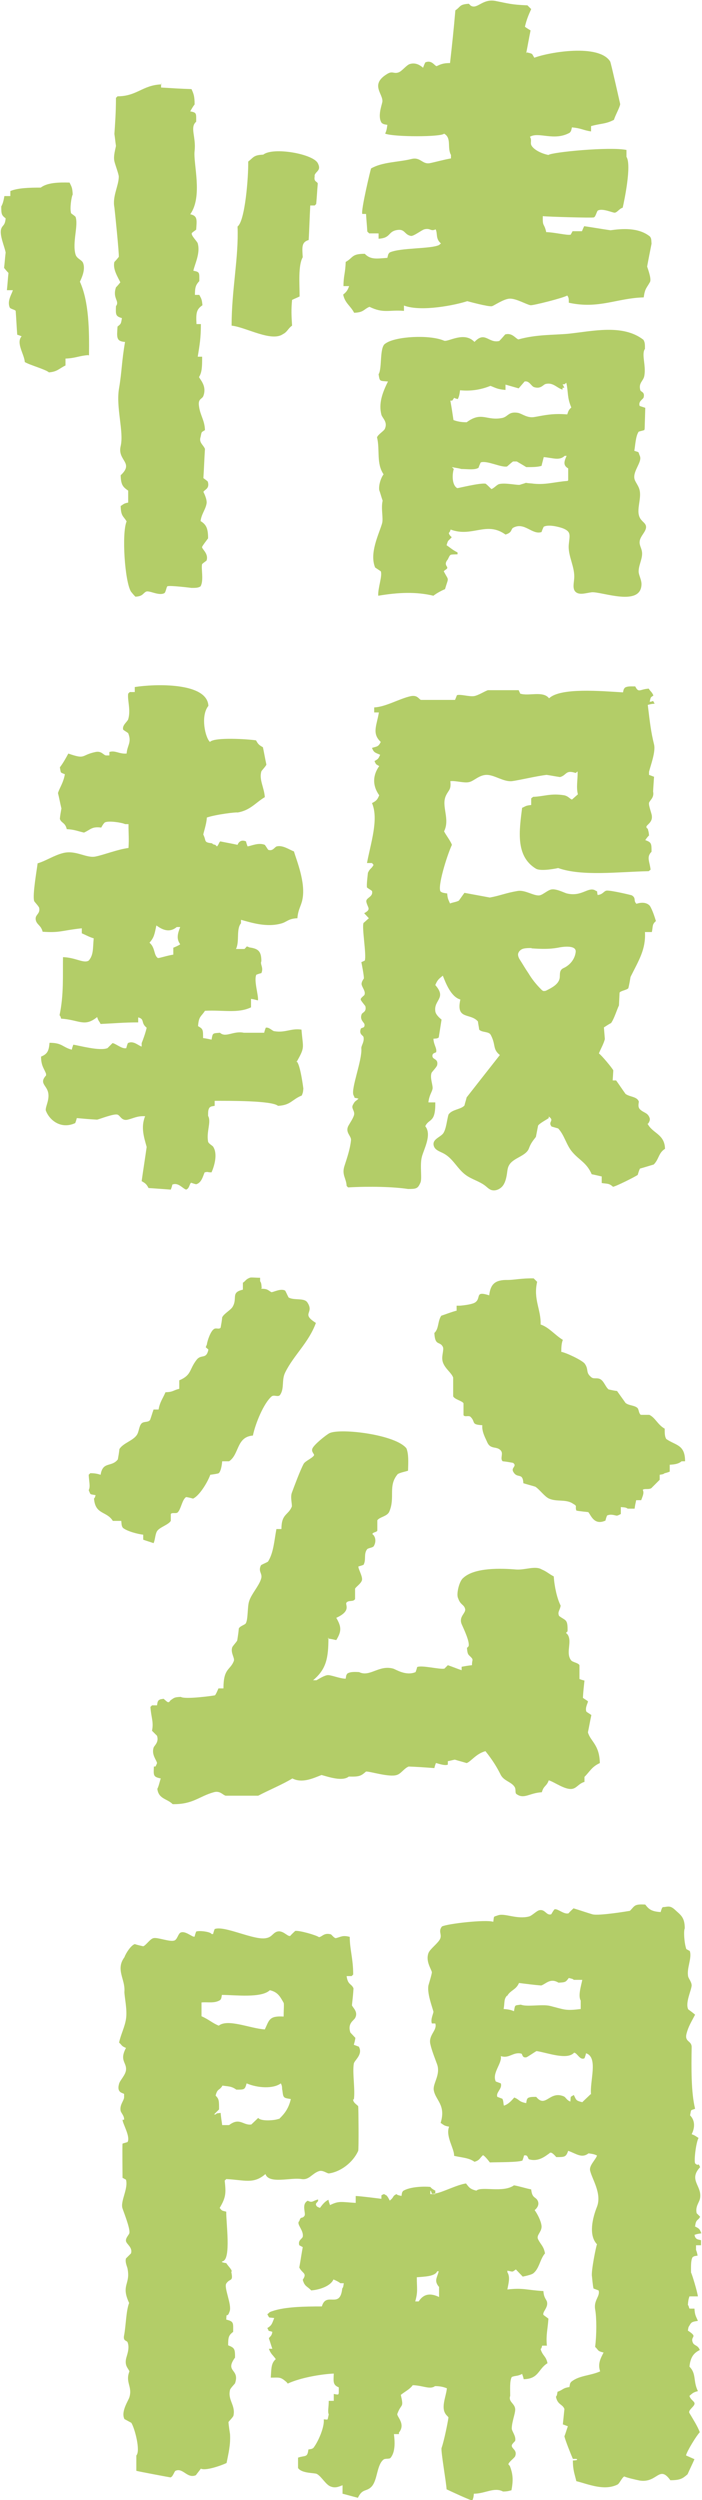 <?xml version="1.0" encoding="UTF-8"?><svg id="b" xmlns="http://www.w3.org/2000/svg" viewBox="0 0 22.4 79.69"><g id="c"><path d="M16.81,1.67c.21.05.15.03.24.17.48-.18,2.06-.45,2.42.12.02.02.32,1.36.32,1.36-.02.12-.15.34-.2.5-.27.14-.41.11-.73.2v.17c-.26-.04-.3-.1-.61-.13-.03.12-.02.11-.07.17-.5.28-.99-.04-1.27.13.07.11,0,.19.05.28.08.14.33.26.54.3.1-.09,1.96-.27,2.49-.16v.22c.17.26-.07,1.4-.12,1.62-.12.04-.16.14-.25.16-.06.01-.39-.15-.54-.07-.04.02-.07.2-.13.22-.05.02-1.46-.02-1.63-.04-.01.36.04.2.11.51.24,0,.67.11.78.08l.06-.11h.3s.04-.1.07-.16c.28.04.56.09.84.13.35-.05.89-.1,1.26.2.05.07.04.1.05.23,0,0-.14.7-.14.73,0,.01.15.39.09.49-.11.2-.16.2-.2.49-.85.02-1.43.38-2.39.17,0-.13,0-.16-.05-.23-.13.08-1.09.32-1.17.31-.13-.02-.46-.22-.67-.21-.19.01-.49.22-.56.24-.1.03-.79-.16-.79-.16-.36.12-1.46.35-2.02.14v.17c-.48-.04-.65.09-1.1-.13-.19.08-.18.18-.49.19-.12-.23-.29-.3-.35-.58.1-.08.14-.13.19-.27h-.18c0-.34.06-.4.07-.77.25-.14.18-.26.61-.26.19.2.4.15.72.13.03-.12.02-.11.07-.17.34-.16,1.32-.11,1.58-.24l.06-.05c-.18-.15-.1-.32-.17-.45-.16.08-.16-.05-.36,0-.08.02-.35.23-.43.21-.22-.04-.18-.25-.48-.18-.25.06-.17.25-.55.27v-.17c-.1,0-.2,0-.3,0-.02-.02-.04-.04-.06-.06-.01-.19-.03-.37-.04-.56h-.12c-.05-.11.27-1.44.28-1.45.36-.21.88-.2,1.28-.3.3-.08.35.18.6.13.11-.02.48-.12.67-.15v-.11c-.13-.23.03-.54-.22-.68-.08.11-1.61.11-1.88,0,.04-.09.05-.13.07-.28-.12-.02-.12-.02-.18-.06-.14-.2,0-.56.02-.67.04-.25-.41-.55.15-.89.17-.11.21,0,.36-.05.11-.03.26-.24.37-.27.2-.06.35.06.42.12.02-.06.04-.11.07-.17.2-.09.29.1.36.12.13-.06.21-.1.43-.1.06-.53.12-1.09.17-1.68.18-.12.12-.19.43-.21.02.02.04.04.06.06.21.13.37-.23.79-.15.41.08.5.12,1.02.14l.12.12c-.1.22-.15.35-.2.56.01.02.18.12.18.12-.05.24-.09.48-.14.73Z" style="fill:#b3cd68; fill-rule:evenodd;"/><path d="M5.14,2.63v.16c.32.02.64.04.97.05.07.15.1.23.1.49-.05.06-.1.15-.14.22.21.04.19.06.19.33-.21.18,0,.48-.05.93-.05.4.27,1.45-.14,2.02.24.05.21.18.19.49-.05.04-.1.07-.14.11-.03.08.18.27.19.33.09.31-.1.67-.14.87.21.04.19.06.19.33-.11.12-.14.19-.14.44h.14c.06.12.08.12.1.33-.19.13-.21.24-.19.6h.14c0,.46-.04.66-.1,1.04h.14c0,.3,0,.49-.1.65.06.11.25.3.14.6-.04.11-.18.08-.14.33.04.3.18.44.19.76-.12.08-.1.03-.14.22-.06.18.09.25.14.38-.02.31-.03.62-.05.93.05.04.1.07.14.11.07.23-.1.25-.14.33,0,0,.13.24.1.38-.04.2-.16.32-.19.55.18.11.24.23.24.55-.05.07-.17.22-.19.27-.03.06.22.21.14.44-.05.04-.1.07-.14.11-.04.13.06.52-.05.71-.07.05-.16.05-.29.05,0,0-.72-.09-.77-.05-.03.02-.05.2-.1.22-.18.09-.48-.1-.58-.05-.1.05-.1.15-.34.16-.05-.05-.1-.11-.14-.16-.2-.32-.3-1.87-.14-2.24-.11-.18-.18-.16-.19-.49.1-.06.09-.08.24-.11v-.38c-.17-.12-.23-.18-.24-.49.44-.41-.11-.46,0-.93.11-.46-.16-1.24-.05-1.85.09-.53.08-.84.19-1.47-.29-.02-.26-.15-.24-.49.11-.09.11-.08.14-.27-.2-.06-.2-.1-.19-.38.13-.17-.12-.24,0-.6.05-.05.1-.11.14-.16-.07-.15-.25-.42-.19-.65.05-.05.1-.11.14-.16.02-.05-.13-1.51-.14-1.58-.07-.35.14-.69.14-.98,0-.08-.12-.39-.14-.49-.04-.17.04-.41.05-.49-.02-.13-.03-.25-.05-.38.02-.29.05-.67.05-1.15l.05-.05c.62,0,.8-.36,1.4-.38Z" style="fill:#b3cd68; fill-rule:evenodd;"/><path d="M9.9,6.56c-.02.36-.03.73-.05,1.09-.23.07-.21.22-.19.55-.15.26-.1.85-.1,1.25-.08.04-.16.07-.24.11-.03.29-.02.52,0,.82-.13.09-.15.2-.29.27-.37.26-1.18-.22-1.64-.27,0-1.15.23-2.17.19-3.16.24-.17.35-1.59.34-2.07.17-.13.17-.21.48-.22.31-.25,1.58-.03,1.74.27.12.23-.05.25-.1.38v.05c-.03.17.08.15.1.22-.02.22-.03.44-.05.65-.02.02-.03.04-.05.05h-.14Z" style="fill:#b3cd68; fill-rule:evenodd;"/><path d="M2.81,11.32c-.28.02-.41.1-.72.11v.22c-.21.1-.26.2-.53.22-.09-.09-.63-.24-.77-.33-.01-.24-.29-.61-.1-.82-.05-.02-.1-.04-.14-.05-.02-.25-.03-.51-.05-.76-.02-.04-.17-.06-.19-.11-.09-.21.07-.43.1-.55h-.19c.02-.18.03-.36.05-.55-.05-.05-.1-.11-.14-.16.02-.16.03-.33.05-.49-.03-.18-.21-.57-.14-.76.04-.12.12-.09.14-.33-.13-.1-.14-.13-.14-.38.05-.08.08-.21.1-.33h.19v-.16c.24-.1.6-.11.97-.11.21-.16.57-.17.92-.16.06.13.09.15.1.38-.04.07-.1.45-.05.6.05.04.1.07.14.11.1.27-.11.82,0,1.2.04.14.2.17.24.27.09.22-.06.51-.1.6.29.64.3,1.55.29,2.35Z" style="fill:#b3cd68; fill-rule:evenodd;"/><path d="M20.57,13.67l.02-.67c-.06-.02-.12-.04-.18-.06-.05-.16.12-.21.13-.28.04-.18-.1-.16-.11-.23-.06-.23.1-.28.13-.45.06-.34-.1-.69.02-.86,0-.14,0-.21-.05-.29-.66-.51-1.63-.27-2.41-.19-.45.04-1.02.02-1.58.18-.1-.04-.2-.22-.42-.16-.06.07-.12.14-.19.21-.35.08-.45-.33-.79.03-.33-.35-.84.01-.97-.04-.46-.2-1.56-.14-1.87.09-.2.1-.1.8-.22.98.04.23.02.21.3.23-.19.38-.3.71-.21,1.06.03.11.21.23.11.45-.03.07-.21.17-.25.27.1.4-.03.83.21,1.18-.08.1-.16.33-.14.5.04.11.07.23.11.34-.06.25.03.57-.02.73-.1.34-.41.94-.22,1.4.06.04.12.08.18.12.06.14-.1.55-.08.78.65-.11,1.22-.13,1.76,0,.1-.08.25-.16.37-.21.12-.41.13-.24-.04-.57.02-.02.04-.04.06-.05.16-.1-.11-.11.07-.33.09-.18.05-.15.31-.16v-.06c-.16-.08-.23-.15-.35-.23.05-.17.04-.12.13-.22.08-.06-.02-.03-.06-.17.05-.06.02-.01.06-.11.69.26,1.14-.28,1.75.16.23-.07.16-.17.25-.22.36-.19.6.24.9.14.02-.06.04-.11.07-.17.15-.08.47,0,.61.05.27.11.22.21.19.51-.04.37.21.73.17,1.11-.01.13-.05.29.03.39.12.14.35.05.53.03.31-.03,1.58.48,1.59-.26,0-.13-.07-.25-.09-.37-.02-.23.15-.46.1-.69-.02-.1-.08-.19-.07-.29.01-.2.27-.36.19-.54-.03-.06-.09-.1-.13-.15-.23-.25.03-.67-.07-.99-.03-.1-.1-.19-.14-.28-.11-.26.24-.57.16-.77-.07-.16,0-.11-.18-.17.03-.15.04-.47.14-.61.06-.02.12-.03.18-.05ZM18.11,15.33c-.42.03-.72.14-1.15.08-.02,0-.14-.01-.18-.02-.04.02-.16.05-.18.06-.06.03-.47-.07-.67-.02-.08.02-.16.13-.25.16-.06-.06-.12-.12-.18-.17-.16-.04-.91.15-.91.14-.18-.1-.16-.46-.11-.61-.02-.02-.04-.04-.06-.06.16.03.24.04.3.06.2,0,.43.04.55-.04.02-.06.04-.11.07-.17.2-.07.65.17.84.13.06-.05.12-.11.19-.16h.12s.26.15.3.18c.2,0,.36,0,.49-.04.02-.09.05-.19.07-.28.31.03.5.12.67-.04h.06c-.07.16-.13.3.05.4v.38ZM18.1,13.21c-.47-.04-.74.03-1.03.08-.24.05-.4-.1-.54-.13-.3-.05-.31.11-.49.16-.52.11-.66-.22-1.15.14-.19,0-.31-.03-.42-.07-.04-.26-.05-.35-.1-.62h.06c.11-.14,0-.08.18-.05.04-.09.05-.13.07-.28.4.04.72-.04.97-.14.16.06.22.11.48.13v-.17c.14.04.28.08.42.12.06-.07.13-.15.19-.22.15-.03.21.15.3.18.22.07.29-.08.37-.1.24-.06.36.13.54.18v-.06s.06,0,.06,0c-.02-.04-.04-.08-.06-.11h.06s.04-.03.06-.05c.07.31.02.46.16.79-.08.07-.09.1-.13.22Z" style="fill:#b3cd68; fill-rule:evenodd;"/><path d="M9.46,33.86c.28-.5.21-.42.16-1.04-.34-.05-.51.11-.87.05-.05,0-.17-.14-.27-.11-.02.05-.04.11-.05.16,0,0-.65,0-.65,0-.33-.07-.58.17-.76,0-.24.02-.23,0-.27.22-.09-.02-.18-.04-.27-.05,0-.27,0-.29-.16-.38.02-.32.1-.3.22-.49.59-.03,1.05.09,1.47-.11v-.27c.13.02.14.03.22.05.03-.14-.14-.64-.05-.82.05-.02.11-.04.16-.05.08-.18-.05-.28,0-.38,0-.32-.1-.4-.38-.44-.12-.05-.06-.04-.16.05h-.27c.12-.24,0-.63.16-.82v-.11c.3.08.82.26,1.31.11.16-.05.21-.15.49-.16.02-.28.12-.39.16-.6.11-.54-.19-1.25-.27-1.53-.14-.05-.36-.21-.55-.16-.07.02-.12.16-.27.11-.04-.05-.07-.11-.11-.16-.2-.08-.42.03-.55.05-.02-.05-.04-.11-.05-.16-.21-.09-.27.11-.27.11-.18-.04-.36-.07-.55-.11-.04.02-.06.13-.11.16l-.05-.05c-.1-.02-.06-.02-.11-.05-.27-.03-.17-.07-.27-.27-.02-.01.1-.32.11-.55.29-.1.96-.18.98-.16.41-.07.58-.32.87-.49-.02-.31-.19-.56-.11-.82,0-.02.15-.17.16-.22-.04-.18-.07-.36-.11-.55-.12-.07-.15-.09-.22-.22-.25-.04-1.33-.11-1.47.05-.15-.13-.31-.83-.05-1.15-.04-.76-1.72-.7-2.35-.6v.16h-.16s-.04.04-.05.05c-.03.21.09.52,0,.82-.03.08-.2.19-.16.33.05.04.11.07.16.11.12.3-.03.38-.05.65-.24.02-.36-.11-.55-.05v.11h-.11c-.08-.01-.14-.15-.33-.11-.48.1-.3.25-.87.05-.08.15-.17.31-.27.44.04.2,0,.15.16.22-.05.28-.17.43-.22.6.04.16.07.33.11.49-.02.11-.04.22-.05.33.04.14.17.11.22.33.24.01.37.07.55.11.22-.1.25-.2.55-.16.04-.07.06-.11.11-.16.1-.07.56,0,.65.05h.11c0,.34.02.45,0,.76-.33.04-.79.22-1.04.27-.3.07-.63-.21-1.04-.11-.29.07-.55.25-.82.33-.02.18-.17,1.02-.11,1.2,0,.02.15.17.16.22.04.2-.14.21-.11.38.03.16.17.17.22.38.56.04.6-.04,1.25-.11v.16c.14.06.24.12.38.16-.03.31,0,.53-.16.71-.16.1-.42-.1-.82-.11-.01.56.03,1.2-.11,1.85.04.06.02.01.05.11.59.04.74.28,1.15-.05.04.13.06.12.11.22.45-.02.74-.05,1.2-.05v-.16c.22.06.07.17.27.33-.04.18-.13.42-.16.49v.11c-.11-.03-.26-.2-.44-.11-.02.05-.04.11-.05.16-.13.04-.34-.15-.44-.16-.05.05-.11.11-.16.16-.25.1-.89-.08-1.09-.11-.02.05-.04.11-.05.16-.3-.08-.3-.22-.71-.22-.02.26-.07.36-.27.44,0,.3.1.38.16.55v.05c-.21.23-.02.3.05.49.1.27-.11.55-.05.65.11.28.47.59.93.38.02-.05.04-.11.05-.16.22.02.44.04.65.05.06-.01.54-.2.65-.16.09.03.13.21.33.16.2-.05.29-.12.55-.11-.14.35-.04.66.05.98-.05.36-.11.73-.16,1.09.12.07.15.09.22.22.03,0,.71.05.71.05.02-.05.04-.11.05-.16.19-.08.33.13.44.16.11-.04.1-.18.16-.22.05.02.11.04.16.05.17-.05.21-.24.27-.38.14-.03.05,0,.22,0,.08-.18.21-.58.05-.82-.02-.03-.15-.1-.16-.16-.06-.32.11-.63,0-.82,0-.14,0-.2.05-.27.06-.04.05-.03.16-.05v-.16c.45,0,1.83-.01,2.02.16.41-.02.44-.2.76-.33.03-.08.04-.09.05-.22,0,0-.1-.8-.22-.87ZM5.75,30.1c-.05.04-.15.08-.22.11v.22c-.2.03-.43.11-.49.11-.14-.09-.08-.33-.27-.49.15-.17.16-.27.22-.55.18.13.41.25.65.05h.11c-.08.21-.13.37,0,.55Z" style="fill:#b3cd68; fill-rule:evenodd;"/><path d="M20.66,35.84s.1-.1.07-.2c-.06-.18-.19-.16-.31-.28-.09-.09-.02-.23-.04-.26-.07-.15-.28-.13-.42-.23-.1-.14-.2-.29-.3-.43h-.11s.02-.32.02-.32c-.03-.07-.38-.49-.46-.54.05-.13.16-.32.19-.46-.01-.12-.02-.24-.03-.37.08-.05.15-.1.23-.14.1-.14.19-.44.25-.56l.02-.41c.04-.06.23-.08.28-.14.03-.12.05-.24.07-.36.27-.54.49-.88.46-1.43h.22c.04-.18,0-.24.13-.35-.04-.13-.11-.35-.19-.48-.15-.18-.43-.07-.43-.07-.11-.1,0-.18-.15-.27-.02-.01-.69-.17-.81-.15-.09.02-.11.12-.28.14-.04-.17.03-.08-.1-.16-.22-.09-.42.22-.88.11-.06-.01-.32-.15-.48-.13-.12.01-.28.17-.39.19-.18.03-.46-.18-.7-.14-.37.06-.56.15-.89.21-.27-.05-.54-.1-.81-.15-.06.08-.12.17-.18.25-.1.05-.19.05-.28.09-.05-.12-.08-.15-.09-.32-.13-.02-.15-.02-.21-.06-.11-.13.19-1.12.36-1.49-.04-.12-.19-.31-.25-.43.2-.4-.1-.8.06-1.14.09-.19.17-.18.14-.46.18-.02.44.07.6.03.15-.03.32-.23.56-.23.25,0,.54.23.81.2.28-.04.77-.16,1.1-.2.14.02.29.05.43.07.22-.06.17-.24.5-.13l.06-.05c.01.25-.05.5.01.73l-.17.15c-.04.06-.11-.09-.27-.12-.43-.07-.65.04-.99.05l-.06.05v.21c-.19.02-.17.04-.29.09-.09.72-.22,1.54.44,1.94.17.1.71-.02.71-.02.77.27,1.91.12,2.89.1.02-.02.04-.03.06-.05-.03-.26-.14-.4.03-.57,0-.26,0-.3-.2-.37.04-.06.07-.1.12-.15-.01-.12-.02-.13-.04-.21-.16-.11.16-.14.13-.41,0-.07-.11-.33-.09-.42.03-.09.17-.16.13-.36,0-.04.03-.47.03-.47-.05-.02-.11-.04-.16-.06v-.1c.04-.17.22-.64.16-.87-.1-.41-.13-.68-.2-1.26.08-.02.09-.03.22-.04-.09-.14,0-.07-.16-.06.04-.16.02-.13.12-.2-.05-.12-.09-.12-.15-.22-.29.02-.32.15-.43-.07-.15,0-.25-.01-.33.04-.04.05-.04.05-.06.15-.68-.04-2-.16-2.36.19-.19-.25-.65-.06-.92-.15-.02-.04-.03-.07-.05-.11h-.98c-.1.03-.31.17-.45.19-.16.02-.44-.07-.54-.03-.02.05-.04.1-.06.15,0,0-1.06,0-1.09,0-.07-.03-.11-.16-.32-.12-.37.08-.79.34-1.17.36v.16s.15,0,.15,0c-.07.42-.23.67.06.94-.08.16-.12.14-.28.19.06.16.11.15.26.22-.06.13-.06.13-.18.2.05.12.05.1.15.16-.2.28-.23.61,0,.93-.06.15-.1.18-.23.25.22.51-.04,1.27-.16,1.91h.16s.05.06.05.06c-.07.13-.11.1-.18.25,0,.02-.05.39-.03.47.05.04.11.07.16.11.05.2-.21.21-.18.35.04.19.17.23-.07.36l.15.16c-.06.05-.11.1-.17.15-.06.14.1,1.02.04,1.2-.04.02-.07.03-.11.05.01.04.09.45.08.52,0,.01-.09.11-.07.2.03.11.13.21.09.32,0,.02-.13.1-.12.15,0,.04.15.2.15.22.04.18-.1.19-.12.25-.07.18.08.26.09.32.02.14-.1.09-.12.15-.06.18.08.2.09.26.03.16-.08.27-.07.36.03.38-.34,1.29-.25,1.49.07.13-.02.06.16.11-.09.09-.11.06-.18.2-.06.11.06.18.04.31-.02.1-.13.26-.18.35-.12.22.1.33.08.47-.03.28-.12.54-.21.82-.09.28.06.39.07.63.02.02.03.04.05.05.68-.04,1.45-.02,1.91.05.26,0,.31-.01.39-.19.07-.12-.02-.55.05-.83.06-.24.33-.71.11-.98.12-.26.33-.09.32-.76h-.22c.02-.21.11-.33.13-.42.03-.11-.09-.35-.03-.52.01-.03.17-.19.18-.25.04-.2-.13-.17-.15-.27-.02-.13.11-.11.12-.15.02-.13-.08-.22-.09-.42.11-.01.11,0,.17-.04l.09-.57s-.19-.14-.2-.27c-.05-.36.37-.41,0-.83.05-.12.09-.18.18-.25l.06-.05c.09.23.26.68.56.76-.15.66.32.42.56.7.01.09.03.17.04.26.09.1.31.05.37.17.17.32.05.45.29.64-.34.43-.73.93-1.06,1.35-.02.09-.05.17-.07.26-.12.13-.4.12-.51.29-.05.17-.07.46-.17.6-.1.13-.38.19-.29.42.05.12.2.16.31.22.3.16.44.5.71.69.18.13.41.19.59.32.07.05.13.12.21.15.14.05.3-.03.38-.14s.11-.26.13-.4c.01-.08.02-.17.06-.24.13-.25.55-.29.64-.55.06-.16.12-.23.22-.36l.07-.36c.04-.07.27-.19.34-.24v-.05c.2.14-.04.16.09.32.07.02.14.04.21.06.2.21.26.53.45.75.23.27.46.34.62.71.11.02.22.05.32.07v.21c.17.03.23,0,.36.12.09-.01.71-.32.79-.38.02-.07.04-.14.07-.2.15-.04.3-.09.44-.13.17-.17.15-.37.36-.5-.01-.48-.41-.49-.56-.81ZM16.96,30.22c-.09,0-.18,0-.26.02s-.16.09-.17.18c0,.07.03.13.07.19.09.14.17.28.26.41.12.2.25.36.41.52.02.02.04.04.07.05.03,0,.07,0,.1-.02.18-.09.39-.2.42-.4.01-.09-.01-.2.06-.27.03-.03.06-.04.1-.06.19-.1.33-.29.35-.5.02-.23-.44-.16-.57-.13-.28.05-.54.04-.84.02Z" style="fill:#b3cd68; fill-rule:evenodd;"/><path d="M17.9,43.09c.15.02.68.27.76.38.14.2.01.28.22.44.07.05.17,0,.27.05.12.06.17.25.27.33.09.02.18.04.27.05.09.13.18.25.27.38.11.09.28.07.38.16.05.05.04.18.11.22h.27c.19.09.27.32.49.44,0,.15,0,.25.05.33.3.21.6.17.6.71h-.11c-.1.08-.2.1-.38.11v.22c-.05.02-.11.04-.16.05-.06.04-.05.03-.16.05v.16c-.09.09-.18.18-.27.27-.1.05-.21,0-.27.05.05.1,0,.19-.05.33h-.16c-.02.09-.04.18-.05.27h-.22c-.06-.04-.09-.04-.22-.05v.22s-.07.04-.11.05c-.04.02-.19-.07-.33,0-.02.05-.04.11-.05.16-.37.17-.47-.19-.55-.27,0,0-.32-.03-.38-.05-.05-.15.05-.13-.11-.22-.22-.15-.51-.05-.76-.16-.14-.06-.31-.3-.44-.38-.13-.04-.25-.07-.38-.11-.02-.37-.2-.12-.33-.38-.06-.12.14-.17,0-.27-.11-.02-.22-.04-.33-.05-.09-.08.02-.23-.05-.33-.13-.17-.33-.03-.44-.27-.06-.14-.18-.34-.16-.55-.38-.02-.2-.1-.38-.27-.06-.05-.18.02-.22-.05v-.38c-.05-.08-.28-.12-.33-.22v-.6c-.06-.16-.26-.28-.33-.49-.06-.19.05-.39,0-.49-.1-.19-.25-.01-.27-.44.15-.14.1-.37.22-.55.01,0,.41-.15.49-.16v-.16h.11s.39-.03.49-.11c.19-.14-.03-.37.44-.22.04-.36.19-.5.6-.49.19,0,.46-.06.82-.05l.11.11c-.13.56.13.89.11,1.36.27.09.46.34.71.49-.04.1-.05.21-.05.38Z" style="fill:#b3cd68; fill-rule:evenodd;"/><path d="M8.33,41.08c.22,0,.22.05.33.11.07,0,.3-.13.44-.05.04.07.07.15.11.22.18.1.5,0,.6.16.23.35-.22.34.27.65-.23.63-.71,1.03-.98,1.58-.12.24-.02.5-.16.71-.06.09-.19-.01-.27.05-.25.21-.52.86-.6,1.25-.53.04-.43.6-.76.82h-.22s-.02.3-.11.38c-.05.02-.13.03-.27.05-.09.25-.35.67-.55.76-.07-.02-.15-.04-.22-.05-.13.08-.16.38-.27.49-.06.05-.17-.01-.22.05v.22c-.08.13-.36.2-.44.33-.06.1-.06.28-.11.38-.11-.04-.22-.07-.33-.11v-.16c-.18-.02-.52-.11-.65-.22-.04-.06-.04-.09-.05-.22h-.27c-.2-.32-.56-.19-.6-.71.04-.06.02-.01.05-.11-.2-.04-.15,0-.22-.16.06-.11.01-.27,0-.49l.05-.05c.16,0,.23.02.33.05.07-.44.35-.23.55-.49.02-.11.04-.22.05-.33.12-.19.42-.26.55-.44.08-.11.07-.29.16-.38.08-.07.21-.02.27-.11.04-.11.07-.22.11-.33h.16c.04-.24.13-.34.22-.55.26-.01.23-.06.44-.11v-.27c.4-.17.31-.34.55-.65.15-.2.31,0,.38-.33-.1-.1-.1-.04-.05-.16.02-.14.12-.42.22-.49.07-.06.17.02.22-.05.02-.11.04-.22.05-.33.06-.12.27-.23.33-.33.17-.28-.07-.46.33-.55v-.22c.1-.07.09-.11.22-.16.04-.02.16,0,.33,0v.11c.04.06.04.09.05.22Z" style="fill:#b3cd68; fill-rule:evenodd;"/><path d="M10.48,52.2c0,.66-.07,1.01-.49,1.36h.11s.22-.14.33-.16c.1-.03.4.11.6.11.02-.11.01-.1.05-.16.08-.06.22-.06.38-.05.34.17.63-.24,1.09-.11.09.03.41.24.71.11.02-.05.04-.11.05-.16.14-.07.71.08.87.05l.11-.11c.15.05.29.11.44.16v-.11c.11-.02.22-.04.33-.05,0-.17.04-.15,0-.22-.11-.13-.14-.08-.16-.33.02-.02.04-.04.05-.05.05-.13-.14-.53-.22-.71-.1-.25.15-.35.11-.49-.04-.14-.15-.12-.22-.33-.07-.12.03-.55.16-.65.36-.34,1.22-.31,1.69-.27.29.02.61-.13.82,0,.15.06.24.15.38.22.02.33.11.72.22.93-.02.15-.11.2-.05.33.21.16.28.09.27.49-.02.02-.04.04-.05.05l.05.05c.16.23-.07.58.11.82.05.07.23.08.27.16v.44c.05.02.11.04.16.05-.02.18-.04.36-.05.55.05.04.11.07.16.11.01.04-.1.2-.05.33.05.04.11.07.16.11-.04.18-.07.36-.11.55.08.29.37.39.38.98-.26.12-.31.26-.49.44v.16c-.18.05-.24.19-.38.22-.23.05-.58-.22-.76-.27-.07.2-.16.16-.22.38-.4.02-.57.24-.82.05-.04-.05,0-.14-.05-.22-.1-.16-.34-.19-.44-.38-.13-.26-.26-.47-.49-.76-.3.08-.47.34-.6.38-.13-.04-.25-.07-.38-.11,0,0-.21.05-.22.05v.11c-.11.05-.37-.06-.38-.05-.02.05-.04.11-.05.16-.27-.02-.55-.04-.82-.05-.15.06-.24.23-.38.27-.24.08-.86-.12-.98-.11-.16.14-.21.17-.55.16-.2.16-.62.02-.87-.05-.28.11-.62.27-.93.11-.31.19-.75.37-1.09.55h-1.04c-.09-.02-.18-.17-.38-.11-.47.13-.66.39-1.31.38-.18-.18-.45-.16-.49-.49.04-.06.08-.25.11-.33-.25-.05-.23-.1-.22-.38h.05s.04-.07.05-.11c-.01-.09-.18-.26-.11-.49.02-.07.18-.17.11-.38l-.16-.16c.06-.28-.03-.43-.05-.76l.05-.05h.16c.02-.11.01-.1.05-.16.06-.04.05-.03.16-.05.14.12.15.15.22.05.12-.08.11-.1.33-.11.13.09,1.06-.04,1.09-.05.04-.05.08-.15.11-.22h.16c0-.65.21-.57.33-.87.04-.1-.11-.26-.05-.44.02-.05.14-.17.16-.22.02-.13.04-.25.05-.38.04-.08.18-.11.22-.16.08-.12.05-.54.11-.71.07-.23.31-.48.38-.71.06-.18-.11-.23,0-.44.07-.04.15-.07.22-.11.18-.28.2-.67.27-1.04h.16c0-.49.21-.43.33-.71.02-.05-.05-.3,0-.44.07-.19.27-.73.38-.93.05-.09.28-.18.33-.27.02-.04-.1-.11-.05-.22.05-.12.43-.43.55-.49.37-.16,2.11.05,2.45.49.07.18.06.42.05.71-.08.03-.26.06-.33.11-.32.38-.07.74-.27,1.2-.07.15-.3.16-.38.27v.33c-.03.06-.13.04-.16.11.09.06.14.22.05.38-.03.06-.19.06-.22.11-.11.15-.02.33-.11.49-.05.02-.11.04-.16.05-.03.05.14.32.11.44-.03.11-.18.2-.22.27v.33c-.05.1-.2.03-.27.11-.07.06.18.26-.33.49.17.29.17.43,0,.71-.09-.02-.18-.04-.27-.05Z" style="fill:#b3cd68; fill-rule:evenodd;"/><path d="M11.29,66.93c.05-.3-.05-.86,0-1.15.02-.11.3-.29.16-.54-.05-.02-.11-.04-.16-.06.02-.07.04-.14.05-.22l-.16-.17c-.1-.31.12-.38.16-.48.09-.19-.09-.32-.11-.39.02-.18.04-.36.05-.54-.07-.16-.18-.1-.22-.39h.16s.05-.05.05-.05c0-.51-.11-.8-.11-1.2-.23-.06-.28,0-.44.04-.05.01-.14-.11-.16-.12-.22-.06-.27.07-.38.09-.1-.07-.63-.22-.76-.2-.05.05-.11.1-.16.16-.09.03-.24-.21-.44-.13-.12.05-.15.17-.33.2-.38.08-1.33-.41-1.64-.29-.02.05-.04.11-.05.16h-.05c-.02-.07-.38-.12-.49-.08-.02.05-.04.11-.05.16-.06.04-.28-.19-.44-.13-.09.03-.11.24-.22.26-.15.04-.52-.11-.65-.08-.11.02-.24.23-.33.26-.09-.02-.18-.04-.27-.07-.12.04-.28.28-.33.42-.29.39.03.7,0,1.09-.01.13.1.58.05.88-.04.26-.17.5-.22.75.1.09.07.11.22.17-.22.41.03.46,0,.71-.02.16-.19.32-.22.43-.09.31.14.29.16.33v.11c-.01.11-.15.24-.11.43.02.07.12.16.11.28h-.05c0,.12.26.54.16.71-.05.02-.11.03-.16.05-.01.02,0,1.09,0,1.09.04.02.07.04.11.06.08.29-.19.69-.11.92.04.12.24.62.22.77,0,.06-.13.16-.11.27.02.1.22.2.16.39l-.16.16c-.04.12.05.29.05.33.1.5-.22.51.05,1.09-.1.26-.1.72-.16,1.03-.04.19.08.16.11.22.08.2-.03.43-.05.54-.04.22.07.29.11.39-.14.35.1.48,0,.82-.03.11-.28.46-.16.7.07.04.15.08.22.12.11.17.3.9.16,1.04v.49c.11.03,1.08.21,1.09.21.08-.02.12-.19.16-.21.24-.11.37.26.65.14.05-.07.11-.14.16-.21.14.08.66-.1.82-.18.06-.31.13-.57.11-.92-.02-.13-.04-.26-.05-.38,0-.02.15-.16.16-.21.07-.34-.19-.49-.11-.82.01-.05.15-.19.16-.21.16-.47-.34-.35,0-.82,0-.27-.01-.31-.22-.39,0-.27.02-.32.16-.43,0-.28.03-.33-.22-.39.01-.29.02,0,.11-.27.07-.21-.19-.75-.11-.88.12-.18.23-.04.16-.37.06-.04-.1-.18-.16-.28,0,0-.22-.03-.11-.06.27-.08.1-1.24.11-1.58-.11-.03-.11-.02-.16-.06l-.05-.06c.21-.35.2-.49.16-.87l.05-.05c.59.03.87.17,1.25-.16.11.33.82.1,1.15.16.24.04.33-.17.55-.25.13-.05.27.08.33.07.36-.05.76-.34.93-.72.02-.03.01-1.39,0-1.42-.02-.04-.18-.12-.16-.23ZM6.43,64.27v-.44c.2-.02.42.04.6-.08.04-.06.03-.05.05-.16.41,0,1.26.11,1.53-.15.26.06.33.21.44.4.02.03,0,.26,0,.44-.47-.03-.46.12-.6.41-.47-.03-1.18-.35-1.47-.12-.2-.08-.32-.2-.55-.3ZM8.89,67.54c-.1.05-.57.09-.65-.03l-.22.21c-.26.04-.37-.24-.71.02h-.22c-.02-.14-.04-.27-.05-.39-.11.02-.11,0-.16.05h-.05c.05-.05.11-.11.16-.16,0-.28,0-.33-.11-.44.06-.24.12-.15.22-.32.16.03.28.01.44.13.27,0,.27,0,.33-.2.35.15.85.18,1.09,0,.06.1.03.17.05.22.03.25.03.24.27.28-.07.3-.2.47-.38.64Z" style="fill:#b3cd68; fill-rule:evenodd;"/><path d="M22.18,70.98c.02-.25.1-.19.16-.32l-.11-.11c-.05-.23.09-.34.11-.49.06-.39-.38-.57,0-.98-.08-.18-.03,0-.16-.12-.04-.1.03-.67.11-.81-.1-.06-.09-.07-.22-.12.09-.17.13-.42-.05-.6.04-.2,0-.15.16-.21-.13-.53-.12-1.3-.11-1.97,0-.21-.24-.15-.16-.44.06-.22.15-.36.27-.59-.07-.06-.15-.12-.22-.17-.1-.21.1-.6.11-.76,0-.11-.09-.21-.11-.28-.06-.26.13-.6.05-.82-.04-.02-.07-.04-.11-.06-.07-.2-.09-.59-.05-.66,0-.37-.14-.43-.33-.61-.13-.11-.19-.09-.33-.07-.05,0-.06-.01-.11.16-.28-.02-.37-.08-.49-.24-.36-.02-.33.04-.49.2,0,0-1,.17-1.2.11-.2-.06-.4-.13-.6-.19-.05.05-.11.1-.16.16-.15.04-.33-.15-.44-.13-.02,0-.11.16-.11.16-.16.05-.19-.17-.38-.13-.09.02-.24.18-.33.2-.38.1-.77-.11-.98-.04-.17.06-.13.01-.16.21-.23-.08-1.48.06-1.64.15-.12.16,0,.23-.05.38-.06.15-.33.33-.38.47-.09.25.08.49.11.6.01.04-.1.39-.11.43-.04.25.1.62.16.83.01.05-.1.24-.05.38h.11c.07.22-.22.36-.16.65.04.2.17.52.22.66.11.33-.14.6-.11.81.05.33.4.47.22,1.05.11.07.1.09.27.12-.12.31.17.7.16.93.26.06.47.06.65.19.17-.05.16-.11.27-.21.03,0,.14.12.22.23.25-.01.9,0,1.04-.06.02-.05.04-.11.05-.16.13-.04.12.1.16.12.3.09.52-.1.65-.19.05-.07.15.04.22.12.27,0,.31,0,.38-.2.26.09.43.25.65.08.14.02.19.03.27.07-.04.13-.26.32-.22.48.06.27.38.73.22,1.15-.14.35-.28.91,0,1.2-.02.01-.2.89-.16,1.03,0,0,.03.34.05.38.05.02.11.04.16.06.06.18-.16.31-.11.6.05.27.05.81,0,1.2.12.11.06.13.27.18-.1.19-.19.36-.11.6-.31.14-.69.13-.93.34-.04.06-.03.05-.05.16-.22.03-.2.09-.38.15-.02.11-.01.1-.05.16.05.26.21.23.27.39l-.05.49c.05.02.11.04.16.06-.04.11-.07.22-.11.32.02.11.22.61.27.72h.11c.1.05-.11.05-.11.05,0,.32.06.44.11.66.37.09.88.32,1.31.11.07-.03.14-.22.22-.26.08.04.39.11.49.13.57.09.62-.51.98-.01.31,0,.39-.05.55-.19.07-.16.15-.32.22-.48-.09-.04-.18-.08-.27-.12.03-.14.34-.64.44-.74-.07-.19-.23-.44-.33-.61-.06-.1.19-.22.16-.32-.01-.06-.13-.11-.16-.23.1-.08.11-.11.27-.15-.16-.32-.04-.55-.27-.78.03-.28.12-.43.33-.53-.06-.16-.17-.13-.22-.23-.1-.23.19-.16-.16-.39.02-.11.01-.1.05-.16.07-.13.11-.12.27-.15-.06-.14-.1-.18-.11-.39h-.16c-.04-.1-.01-.06-.05-.12.01-.14.02-.18.05-.27h.27c-.02-.15-.19-.72-.22-.76,0-.18-.01-.39.05-.49.06-.04.05-.03.16-.05-.03-.17-.06-.17-.05-.22v-.11h.16s0-.16,0-.16c-.11-.03-.11-.02-.16-.06-.04-.06-.02-.01-.05-.11.08-.03.09-.03.22-.05-.06-.16-.08-.15-.22-.23ZM16.18,63.63c.1-.19.29-.2.38-.42.24.03.47.06.71.08.15-.05.29-.25.55-.09.23-.01.23-.02.33-.15.11.03.11.02.16.06h.27c-.04.2-.14.51-.05.66v.27c-.5.06-.5.02-.98-.1-.25-.06-.75.04-.93-.04-.21.03-.18,0-.22.21-.09-.04-.17-.06-.33-.07.04-.21,0-.31.11-.43ZM18.85,66.75c-.09.09-.18.17-.27.26-.21-.05-.19-.07-.27-.23-.13.08-.09.02-.11.21-.13-.05-.14-.14-.22-.17-.45-.18-.57.39-.87.02-.14,0-.2,0-.27.04-.04.06-.03.05-.05.16-.25-.05-.19-.1-.38-.18-.09.1-.18.21-.33.26-.02-.05-.01-.15-.05-.22-.05-.02-.11-.04-.16-.06-.06-.14.17-.26.11-.43-.05-.02-.11-.04-.16-.06-.13-.27.21-.58.16-.81.27.09.39-.14.65-.08.05.01.02.14.16.12.03,0,.27-.17.33-.2.34.05.98.3,1.2.05.11.02.18.25.33.18.02-.05.04-.11.05-.16.4.13.11.9.16,1.32Z" style="fill:#b3cd68; fill-rule:evenodd;"/><path d="M17.45,74.78c-.03-.37.02-.47.05-.87-.05-.04-.11-.08-.16-.12-.04-.1.17-.24.11-.43-.03-.08-.1-.13-.11-.33-.54-.03-.64-.11-1.15-.05.03-.18.1-.39,0-.55v-.05c.18.03.14.06.27-.04l.22.23c.15-.03.29-.07.33-.1.2-.15.22-.46.38-.64-.04-.23-.13-.27-.22-.45-.07-.13.13-.24.11-.43-.02-.17-.14-.39-.22-.5.05-.04.15-.14.11-.27-.06-.17-.19-.08-.22-.39-.16-.03-.41-.11-.55-.13-.35.25-1.04.02-1.2.17-.2-.05-.23-.1-.33-.23-.29.04-.76.29-.98.32v.02h-.16v-.12c.04.06.02.01.05.11.02,0,.07,0,.11-.01v-.09c-.07-.04-.11-.06-.16-.12-.19-.02-.65-.01-.87.13-.04.06-.03.05-.05.16-.11-.03-.11-.02-.16-.06-.12.06-.08.08-.16.16-.02.02-.04.03-.05.05-.04-.07-.06-.12-.11-.17-.08-.03-.05-.07-.16,0v.11s-.69-.09-.82-.09v.22c-.48-.03-.53-.07-.82.07-.02-.06-.04-.11-.05-.17-.11.05-.2.16-.27.26-.09-.04-.05-.01-.11-.06-.04-.08-.02-.07.05-.16v-.05c-.17.04-.18.12-.33.04-.22.12-.04.41-.11.49-.08.1-.11-.01-.16.16-.11.09.15.29.11.5-.02.07-.16.11-.11.27.04.02.07.04.11.06-.04.22-.07.43-.11.65.1.2.26.17.11.39.06.22.14.2.27.34.27-.02.62-.14.71-.35.07.03.16.07.22.12h.11c-.02.12-.01.11-.05.17-.07.67-.51.08-.65.57-.54,0-1.18.01-1.58.15-.12.04-.08.04-.16.1.08.14.02.09.22.12-.07.17-.07.23-.22.32.08.14-.01.06.16.12-.02.15-.09.15-.11.21.04.11.07.22.11.33h-.11c.06.17.13.2.22.33-.15.13-.14.29-.16.59.28,0,.3-.03.49.13.02.02.04.04.05.06.41-.19,1.06-.3,1.47-.32-.01.27-.03.36.16.44,0,.27.02.24-.16.21v.22h-.16c0,.2-.04.35,0,.43-.05.22-.01.16-.16.16.03.22-.16.69-.33.91-.06.04-.05.03-.16.05-.03.27-.1.18-.33.26v.33c.12.18.53.15.6.19.15.08.28.34.44.4.17.07.31-.02.38-.04v.27c.16.04.33.09.49.13.15-.31.27-.18.44-.36.19-.21.16-.69.38-.86.05-.04.18-.01.22-.05.16-.19.14-.52.11-.76h.16s0-.05,0-.05c.23-.28-.09-.52-.05-.6.13-.35.21-.16.11-.6.12-.1.29-.18.38-.31.33.01.55.15.71.03.17,0,.28.03.38.07-.03.29-.22.65,0,.87.02.02.04.04.05.06-.03.21-.15.78-.22.97-.03.09.15,1.1.16,1.32.3.14.6.28.82.36.03-.08.04-.09.05-.22.36,0,.65-.22.93-.07.14,0,.19-.02.27-.04.06-.32.05-.51-.05-.77l-.05-.06c.03-.09.2-.2.22-.26.07-.19-.11-.23-.11-.33,0-.06.1-.13.11-.16.03-.15-.11-.3-.11-.39,0-.2.11-.47.11-.6,0-.2-.23-.24-.16-.44,0-.2-.02-.48.05-.6.11-.05.19-.02.33-.1.02.06.04.11.05.17.49-.01.46-.33.76-.51-.05-.24-.15-.22-.22-.45.04-.05.02-.01.05-.11h.16ZM14.01,72.89v.33c-.27-.13-.49-.11-.65.14h-.11c.09-.32.05-.4.05-.77.22-.02.58-.02.65-.19h.05c-.06.22-.15.3,0,.49Z" style="fill:#b3cd68; fill-rule:evenodd;"/></g></svg>